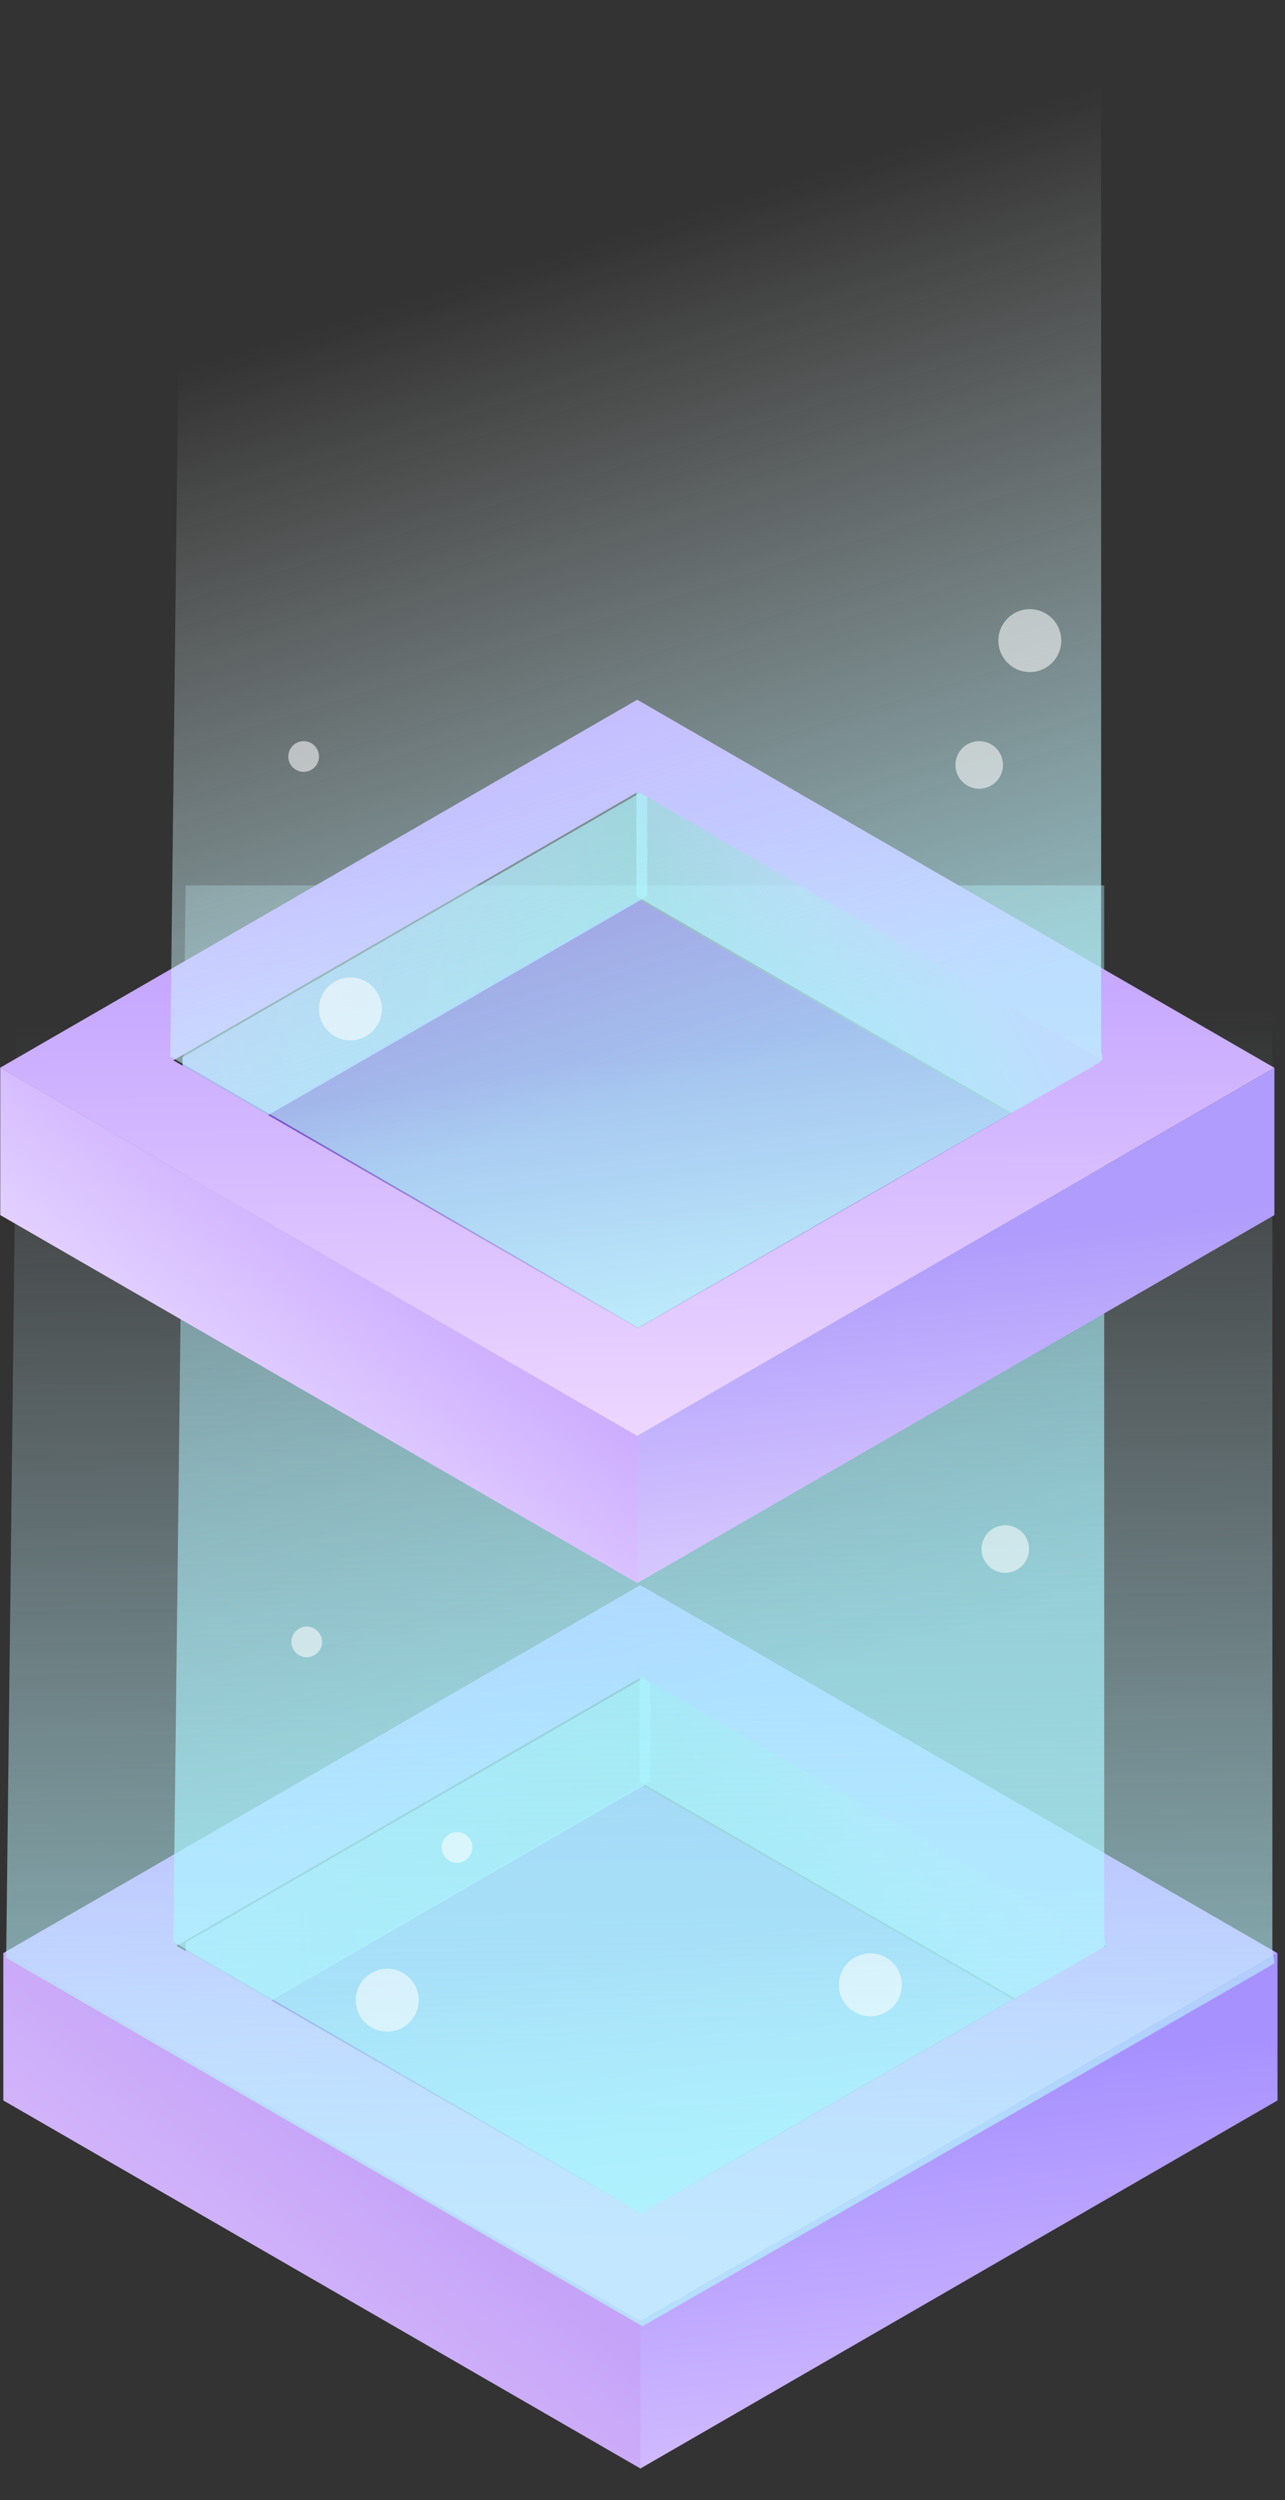 <svg width="36" height="70" viewBox="0 0 36 70" fill="none" xmlns="http://www.w3.org/2000/svg">
<rect x="0" y="0" width="36" height="70" fill="#333333" stroke="none"/>
<rect width="13.688" height="13.981" transform="matrix(0.866 0.5 -0.866 0.5 17.96 49.967)" fill="url(#paint0_linear_1032_4269)"/>
<rect width="15.038" height="3.008" transform="matrix(0.866 -0.5 2.20305e-08 1 5.199 54.393)" fill="url(#paint1_linear_1032_4269)"/>
<rect width="15.038" height="3.008" transform="matrix(0.866 0.5 -2.20305e-08 1 17.917 46.874)" fill="url(#paint2_linear_1032_4269)"/>
<rect width="20.613" height="4.123" transform="matrix(0.866 -0.5 2.20305e-08 1 17.939 64.995)" fill="url(#paint3_linear_1032_4269)"/>
<rect width="20.613" height="4.123" transform="matrix(0.866 0.5 -2.20305e-08 1 0.093 54.688)" fill="url(#paint4_linear_1032_4269)"/>
<path fill-rule="evenodd" clip-rule="evenodd" d="M35.79 54.688L17.939 44.382L0.087 54.688L17.939 64.995L35.79 54.688ZM30.988 54.479L17.965 46.96L4.942 54.479L17.965 61.997L30.988 54.479Z" fill="url(#paint5_linear_1032_4269)"/>
<path d="M30.935 24.79H5.199L4.855 54.371L17.96 61.954L30.699 54.65L30.763 54.607L30.849 54.564L30.978 54.478L30.935 54.222V24.79Z" fill="url(#paint6_linear_1032_4269)"/>
<path d="M35.646 14.565H0.64L0.173 54.815L17.997 65.134L35.325 55.195L35.412 55.137L35.529 55.078L35.705 54.961L35.646 54.613V14.565Z" fill="url(#paint7_linear_1032_4269)"/>
<circle cx="10.848" cy="56.004" r="0.881" fill="white" fill-opacity="0.55"/>
<circle cx="24.383" cy="55.574" r="0.881" fill="white" fill-opacity="0.55"/>
<circle cx="8.593" cy="45.972" r="0.43" fill="white" fill-opacity="0.55"/>
<circle cx="12.804" cy="51.728" r="0.43" fill="white" fill-opacity="0.55"/>
<circle cx="28.164" cy="43.372" r="0.666" fill="white" fill-opacity="0.55"/>
<rect width="13.688" height="13.981" transform="matrix(0.866 0.5 -0.866 0.5 17.873 25.178)" fill="url(#paint8_linear_1032_4269)"/>
<rect width="15.038" height="3.008" transform="matrix(0.866 -0.5 2.20305e-08 1 5.112 29.602)" fill="url(#paint9_linear_1032_4269)"/>
<rect width="15.038" height="3.008" transform="matrix(0.866 0.5 -2.20305e-08 1 17.83 22.084)" fill="url(#paint10_linear_1032_4269)"/>
<rect width="20.613" height="4.123" transform="matrix(0.866 -0.5 2.20305e-08 1 17.852 40.205)" fill="url(#paint11_linear_1032_4269)"/>
<rect width="20.613" height="4.123" transform="matrix(0.866 0.5 -2.20305e-08 1 0.007 29.898)" fill="url(#paint12_linear_1032_4269)"/>
<path fill-rule="evenodd" clip-rule="evenodd" d="M35.703 29.898L17.852 19.592L0 29.898L17.852 40.205L35.703 29.898ZM30.901 29.689L17.878 22.17L4.855 29.689L17.878 37.207L30.901 29.689Z" fill="url(#paint13_linear_1032_4269)"/>
<path d="M30.849 0H5.113L4.77 29.581L17.874 37.164L30.613 29.86L30.677 29.817L30.763 29.774L30.892 29.688L30.849 29.432V0Z" fill="url(#paint14_linear_1032_4269)"/>
<circle cx="9.817" cy="28.249" r="0.881" fill="white" fill-opacity="0.55"/>
<circle cx="28.851" cy="17.937" r="0.881" fill="white" fill-opacity="0.55"/>
<circle cx="8.507" cy="21.182" r="0.43" fill="white" fill-opacity="0.55"/>
<circle cx="27.433" cy="21.418" r="0.666" fill="white" fill-opacity="0.55"/>
<defs>
<linearGradient id="paint0_linear_1032_4269" x1="-1.705" y1="-18.71" x2="37.296" y2="5.151" gradientUnits="userSpaceOnUse">
<stop offset="0.379" stop-color="#744DC8"/>
<stop offset="0.669" stop-color="#DCF4FF"/>
</linearGradient>
<linearGradient id="paint1_linear_1032_4269" x1="-15.007" y1="-15.023" x2="22.2" y2="-18.651" gradientUnits="userSpaceOnUse">
<stop offset="0.104" stop-color="#D39CFF"/>
<stop offset="0.753" stop-color="#93F1FE" stop-opacity="0.695"/>
<stop offset="1" stop-color="#F0DEFF" stop-opacity="0.32"/>
</linearGradient>
<linearGradient id="paint2_linear_1032_4269" x1="12.781" y1="-4.096" x2="0.722" y2="7.629" gradientUnits="userSpaceOnUse">
<stop offset="0.104" stop-color="#D39CFF"/>
<stop offset="0.833" stop-color="#93F1FE" stop-opacity="0.695"/>
<stop offset="1" stop-color="#F0DEFF" stop-opacity="0.32"/>
</linearGradient>
<linearGradient id="paint3_linear_1032_4269" x1="1.935" y1="-5.231" x2="-4.631" y2="11.109" gradientUnits="userSpaceOnUse">
<stop stop-color="#A791FF"/>
<stop offset="0.896" stop-color="#ECD5FF"/>
</linearGradient>
<linearGradient id="paint4_linear_1032_4269" x1="12.842" y1="-6.416" x2="8.114" y2="22.807" gradientUnits="userSpaceOnUse">
<stop offset="0.078" stop-color="#BE9BF7"/>
<stop offset="0.896" stop-color="#EDD6FF"/>
</linearGradient>
<linearGradient id="paint5_linear_1032_4269" x1="32.59" y1="68.893" x2="33.436" y2="47.758" gradientUnits="userSpaceOnUse">
<stop offset="0.25" stop-color="#E5C4FF"/>
<stop offset="1" stop-color="#AD87FE"/>
</linearGradient>
<linearGradient id="paint6_linear_1032_4269" x1="3.137" y1="91.965" x2="-20.533" y2="15.199" gradientUnits="userSpaceOnUse">
<stop offset="0.464" stop-color="#98F3FF" stop-opacity="0.695"/>
<stop offset="1" stop-color="#DCF4FF" stop-opacity="0"/>
</linearGradient>
<linearGradient id="paint7_linear_1032_4269" x1="-2.165" y1="105.969" x2="-3.997" y2="-9.72" gradientUnits="userSpaceOnUse">
<stop offset="0.396" stop-color="#B3F6FF" stop-opacity="0.695"/>
<stop offset="0.667" stop-color="#DCF4FF" stop-opacity="0"/>
</linearGradient>
<linearGradient id="paint8_linear_1032_4269" x1="-1.705" y1="-18.71" x2="37.296" y2="5.151" gradientUnits="userSpaceOnUse">
<stop offset="0.379" stop-color="#744DC8"/>
<stop offset="0.669" stop-color="#DCF4FF"/>
</linearGradient>
<linearGradient id="paint9_linear_1032_4269" x1="-15.007" y1="-15.023" x2="22.2" y2="-18.651" gradientUnits="userSpaceOnUse">
<stop offset="0.104" stop-color="#D39CFF"/>
<stop offset="0.753" stop-color="#93F1FE" stop-opacity="0.695"/>
<stop offset="1" stop-color="#F0DEFF" stop-opacity="0.32"/>
</linearGradient>
<linearGradient id="paint10_linear_1032_4269" x1="12.781" y1="-4.096" x2="0.722" y2="7.629" gradientUnits="userSpaceOnUse">
<stop offset="0.104" stop-color="#D39CFF"/>
<stop offset="0.833" stop-color="#93F1FE" stop-opacity="0.695"/>
<stop offset="1" stop-color="#F0DEFF" stop-opacity="0.32"/>
</linearGradient>
<linearGradient id="paint11_linear_1032_4269" x1="1.935" y1="-5.231" x2="-4.631" y2="11.109" gradientUnits="userSpaceOnUse">
<stop offset="0.078" stop-color="#AF9CFC"/>
<stop offset="0.896" stop-color="#F6EAFF"/>
</linearGradient>
<linearGradient id="paint12_linear_1032_4269" x1="12.842" y1="-6.416" x2="8.114" y2="22.807" gradientUnits="userSpaceOnUse">
<stop offset="0.078" stop-color="#C49FFF"/>
<stop offset="0.714" stop-color="#FDFBFF"/>
</linearGradient>
<linearGradient id="paint13_linear_1032_4269" x1="32.675" y1="41.74" x2="32.403" y2="21.204" gradientUnits="userSpaceOnUse">
<stop offset="0.104" stop-color="#ECD5FF"/>
<stop offset="0.896" stop-color="#BA9AFF"/>
</linearGradient>
<linearGradient id="paint14_linear_1032_4269" x1="3.051" y1="67.175" x2="-20.619" y2="-9.591" gradientUnits="userSpaceOnUse">
<stop offset="0.379" stop-color="#B8F6FF" stop-opacity="0.695"/>
<stop offset="0.669" stop-color="white" stop-opacity="0"/>
</linearGradient>
</defs>
</svg>
